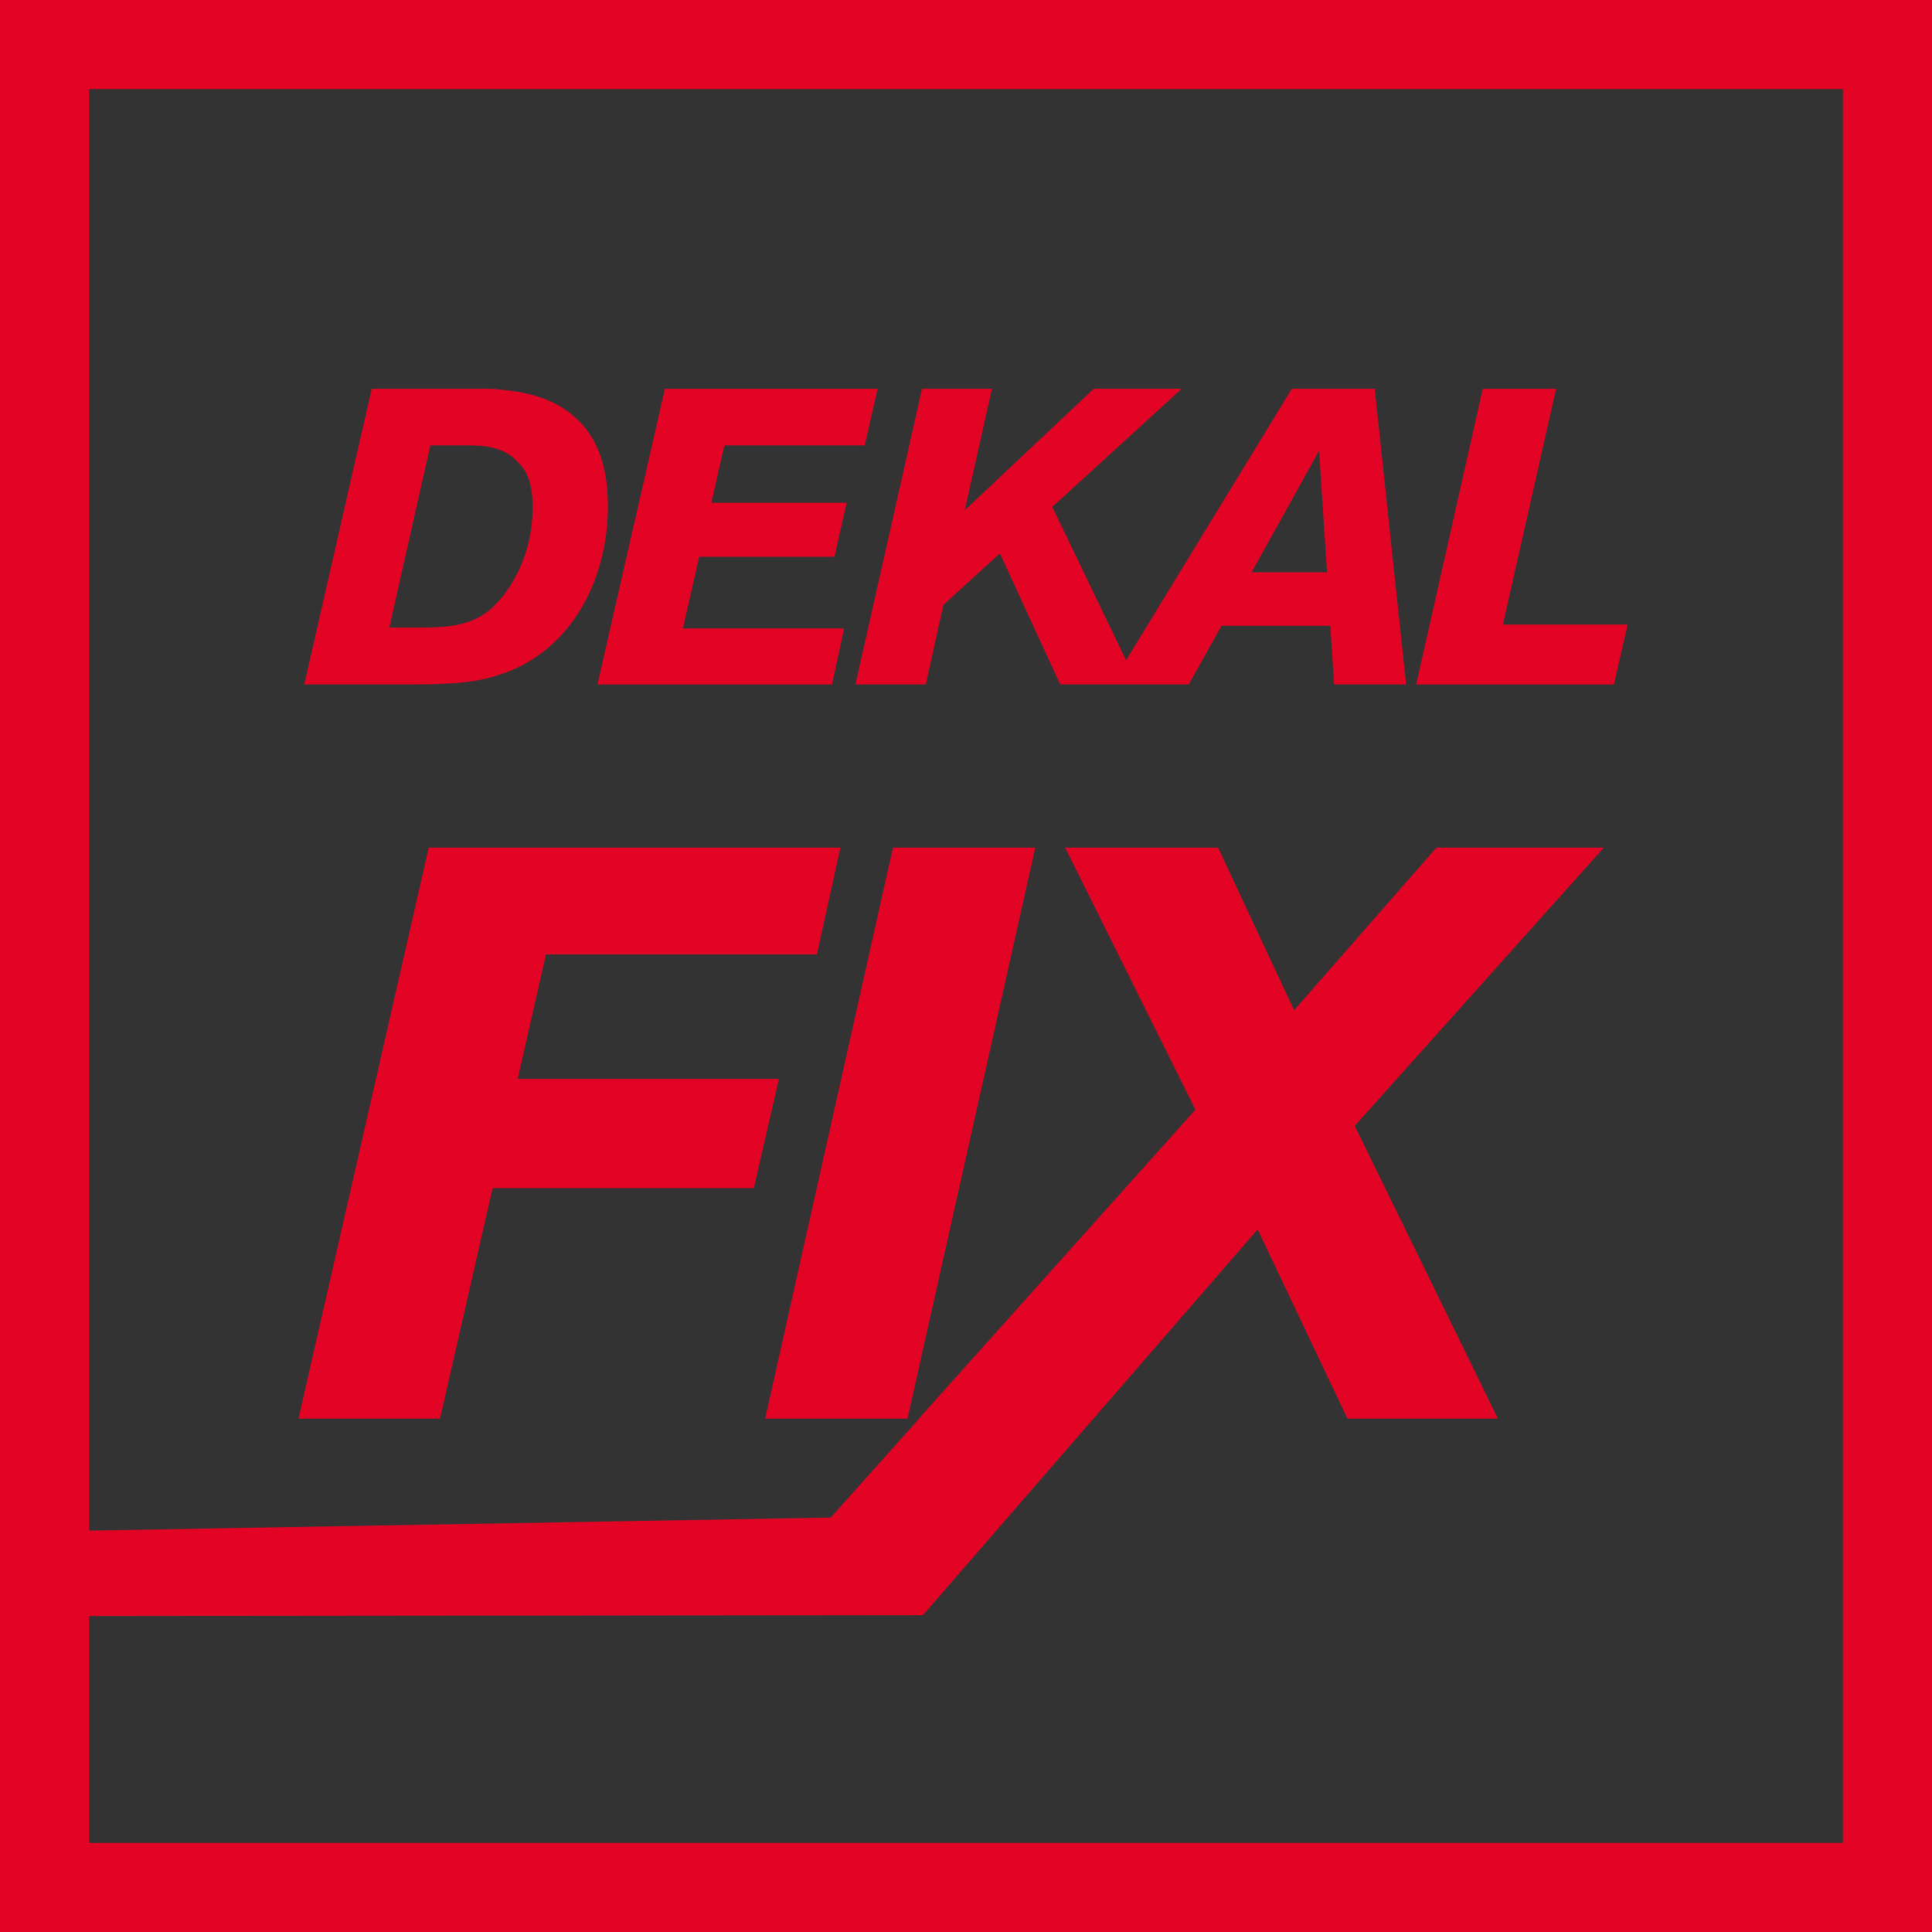 <svg viewBox="0 0 477 477" xmlns="http://www.w3.org/2000/svg" id="a"><defs><style>.b{fill:#e30425;}.b,.c{stroke-width:0px;}.c{fill:#333;}</style></defs><rect height="477" width="477" class="c"></rect><polygon points="401.87 154.21 371.06 154.21 384.19 96 366.09 96 349.65 169 398.46 169 401.87 154.21" class="b"></polygon><path d="M228.57,169l4.34-19.65,13.96-12.72,14.89,32.36h31.74l8.07-14.48h26.88l.93,14.48h17.78l-7.75-73h-20.47l-40.92,67.03-18.22-37.87,31.95-29.16h-21.71l-31.85,29.99,6.72-29.99h-17.27l-16.44,73h17.37ZM325.67,111.3l1.96,29.99h-18.61l16.65-29.99Z" class="b"></path><path d="M124.45,166.21c16.75-6,25.64-23.16,25.64-41.26,0-13.13-4.76-19.34-9.1-22.75-2.69-2.17-6.93-4.65-14.68-5.69-1.86-.21-3.72-.52-5.69-.52h-28.85l-16.65,73h26.78c11.89,0,17.06-.83,22.54-2.79ZM106.25,109.96h9.1c4.24,0,6.1.41,8.07,1.14.93.31,3,1.24,4.86,3.41,1.76,1.96,3.21,4.65,3.21,10.44.1,13.55-6.62,22.13-10.34,25.44-4.86,4.14-10.86,4.55-16.96,4.55h-8.07l10.13-44.98Z" class="b"></path><polygon points="205.41 169 208.41 155.15 168.6 155.15 172.64 137.46 206.03 137.46 209.03 124.12 175.64 124.12 178.84 109.96 213.48 109.96 216.68 96 164.16 96 147.51 169 205.41 169" class="b"></polygon><polygon points="395.98 209.28 354.65 209.28 319.51 249.42 300.74 209.28 262.99 209.28 295.14 273.97 283.87 286.57 226.85 350.26 226.93 350.26 205.1 374.68 16 378 16 399 227.87 398.77 269.96 350.26 269.98 350.26 271.74 348.21 310.51 303.53 332.68 350.26 369.83 350.26 334.48 277.97 395.98 209.28" class="b"></polygon><polygon points="121.62 293.35 186.12 293.35 192.31 266.39 127.81 266.39 134.8 235.64 201.7 235.64 207.49 209.28 105.85 209.28 73.7 350.26 108.64 350.26 121.62 293.35" class="b"></polygon><polygon points="224.06 350.26 255.61 209.28 220.47 209.28 188.91 350.26 224.06 350.26" class="b"></polygon><rect transform="translate(-227.5 704.5) rotate(-90)" height="477" width="22" y="227.5" x="227.5" class="b"></rect><rect transform="translate(227.5 249.5) rotate(-90)" height="477" width="22" y="-227.5" x="227.5" class="b"></rect><rect transform="translate(22 477) rotate(180)" height="477" width="22" class="b"></rect><rect transform="translate(932 477) rotate(180)" height="477" width="22" x="455" class="b"></rect></svg>